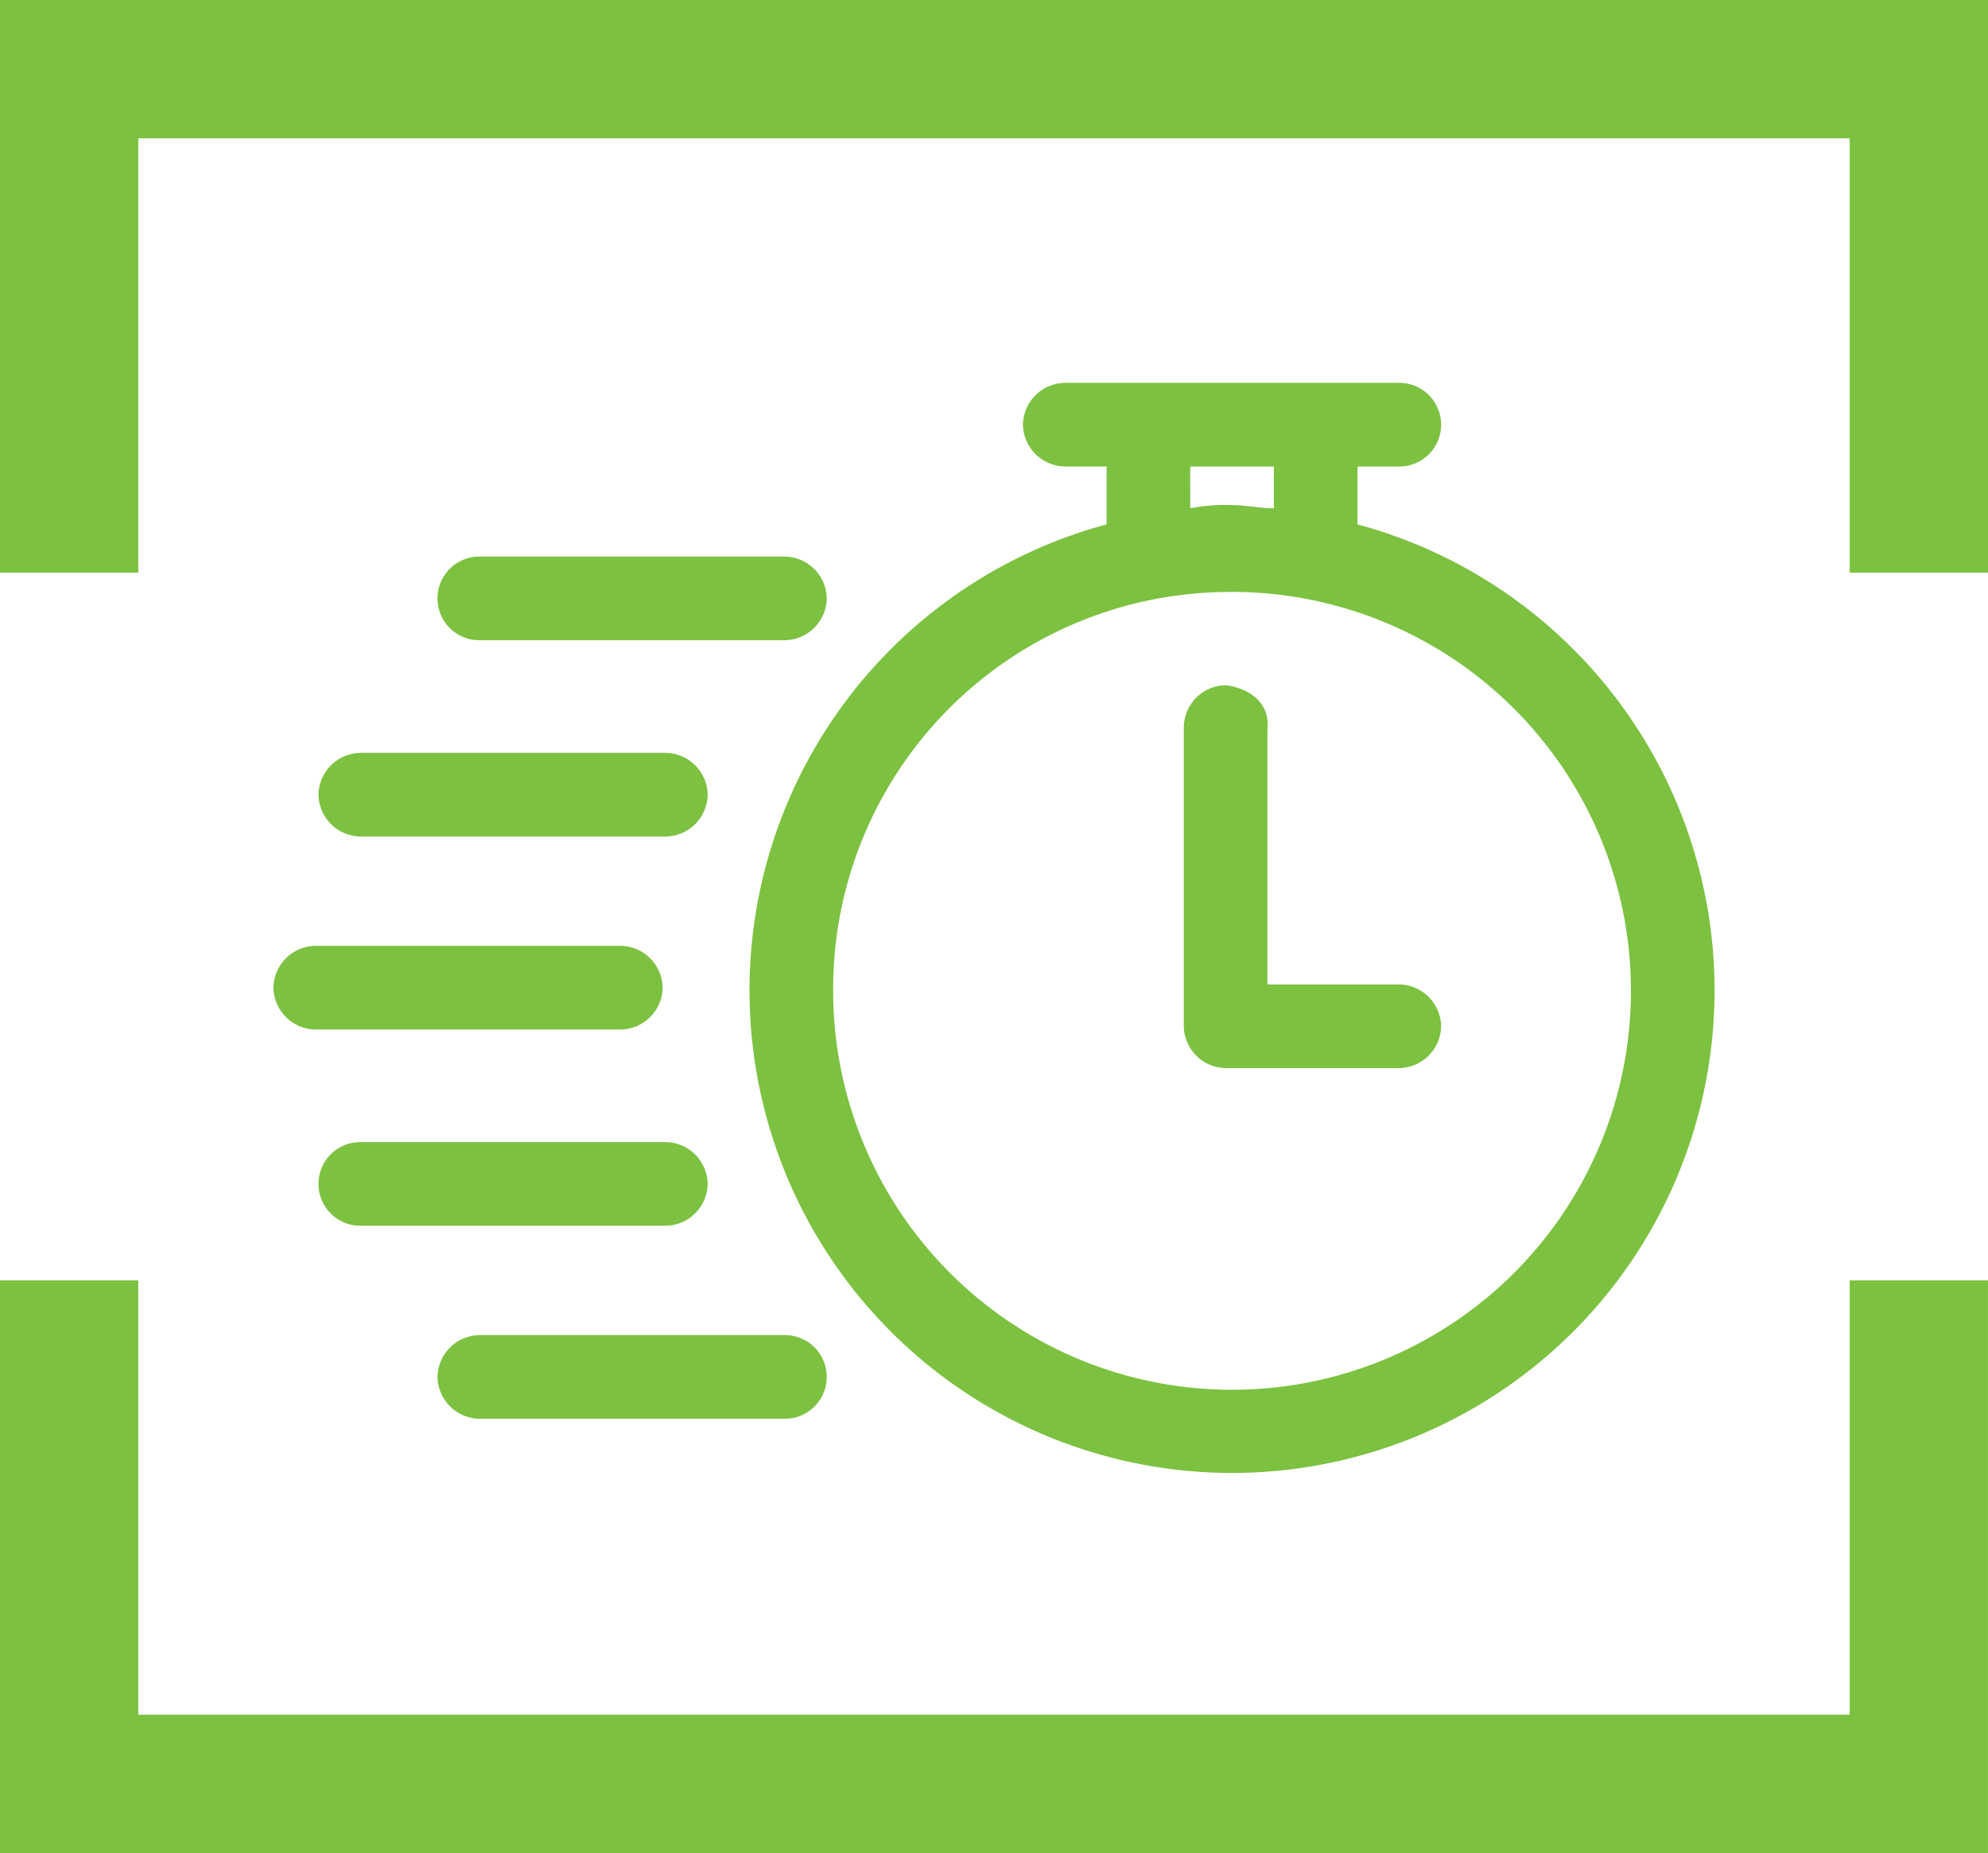 <svg xmlns="http://www.w3.org/2000/svg" width="180.002" height="167.769" viewBox="0 0 180.002 167.769">
  <g id="picto_Philosophie-Engagement-3" data-name="picto Philosophie-Engagement-3" transform="translate(0.001)">
    <g id="Calque_2" transform="translate(-0.001 0)">
      <path id="Tracé_176" data-name="Tracé 176" d="M186.578,33.724V73.045H199.1V21.2H19.1V73.045H31.624V33.724Z" transform="translate(-19.1 -21.2)" fill="#7cc140"/>
      <path id="Tracé_177" data-name="Tracé 177" d="M31.624,100.321V61H19.1v51.845h180V61H186.578v39.321Z" transform="translate(-19.1 54.923)" fill="#7cc140"/>
    </g>
    <g id="Calque_5" transform="translate(24.757 34.661)">
      <g id="Groupe_38" data-name="Groupe 38">
        <path id="Tracé_178" data-name="Tracé 178" d="M99.251,33.1a3.856,3.856,0,0,0-3.786,3.786h0a3.856,3.856,0,0,0,3.786,3.786h3.786v5.243a43.69,43.69,0,1,0,22.719,0V40.673h3.786a3.786,3.786,0,1,0,0-7.573H99.251Zm11.359,7.573h7.573v3.786c-1.165,0-2.621-.291-3.786-.291a16.609,16.609,0,0,0-3.786.291Zm-64.37,8.155a3.786,3.786,0,1,0,0,7.573h27.67A3.856,3.856,0,0,0,77.7,52.615h0a3.856,3.856,0,0,0-3.786-3.786Zm68.156,3.2A36.117,36.117,0,1,1,78.28,88.149,35.926,35.926,0,0,1,114.4,52.032Zm-.583,8.447a3.856,3.856,0,0,0-3.786,3.786h0V91.353a3.856,3.856,0,0,0,3.786,3.786h15.728a3.856,3.856,0,0,0,3.786-3.786h0a3.856,3.856,0,0,0-3.786-3.786H117.6V64.557C117.892,62.226,116.145,60.77,113.815,60.479ZM35.464,66.6a3.856,3.856,0,0,0-3.786,3.786h0a3.856,3.856,0,0,0,3.786,3.786h27.67a3.856,3.856,0,0,0,3.786-3.786h0A3.856,3.856,0,0,0,63.134,66.6H35.464ZM31.386,84.071A3.856,3.856,0,0,0,27.6,87.858h0a3.856,3.856,0,0,0,3.786,3.786h27.67a3.856,3.856,0,0,0,3.786-3.786h0a3.856,3.856,0,0,0-3.786-3.786H31.386Zm4.078,17.767a3.786,3.786,0,1,0,0,7.573h27.67a3.856,3.856,0,0,0,3.786-3.786h0a3.856,3.856,0,0,0-3.786-3.786H35.464Zm10.777,17.476a3.856,3.856,0,0,0-3.786,3.786h0a3.856,3.856,0,0,0,3.786,3.786h27.67a3.786,3.786,0,1,0,0-7.573H46.241Z" transform="translate(-27.6 -33.1)" fill="#7cc140"/>
      </g>
    </g>
  </g>
</svg>
